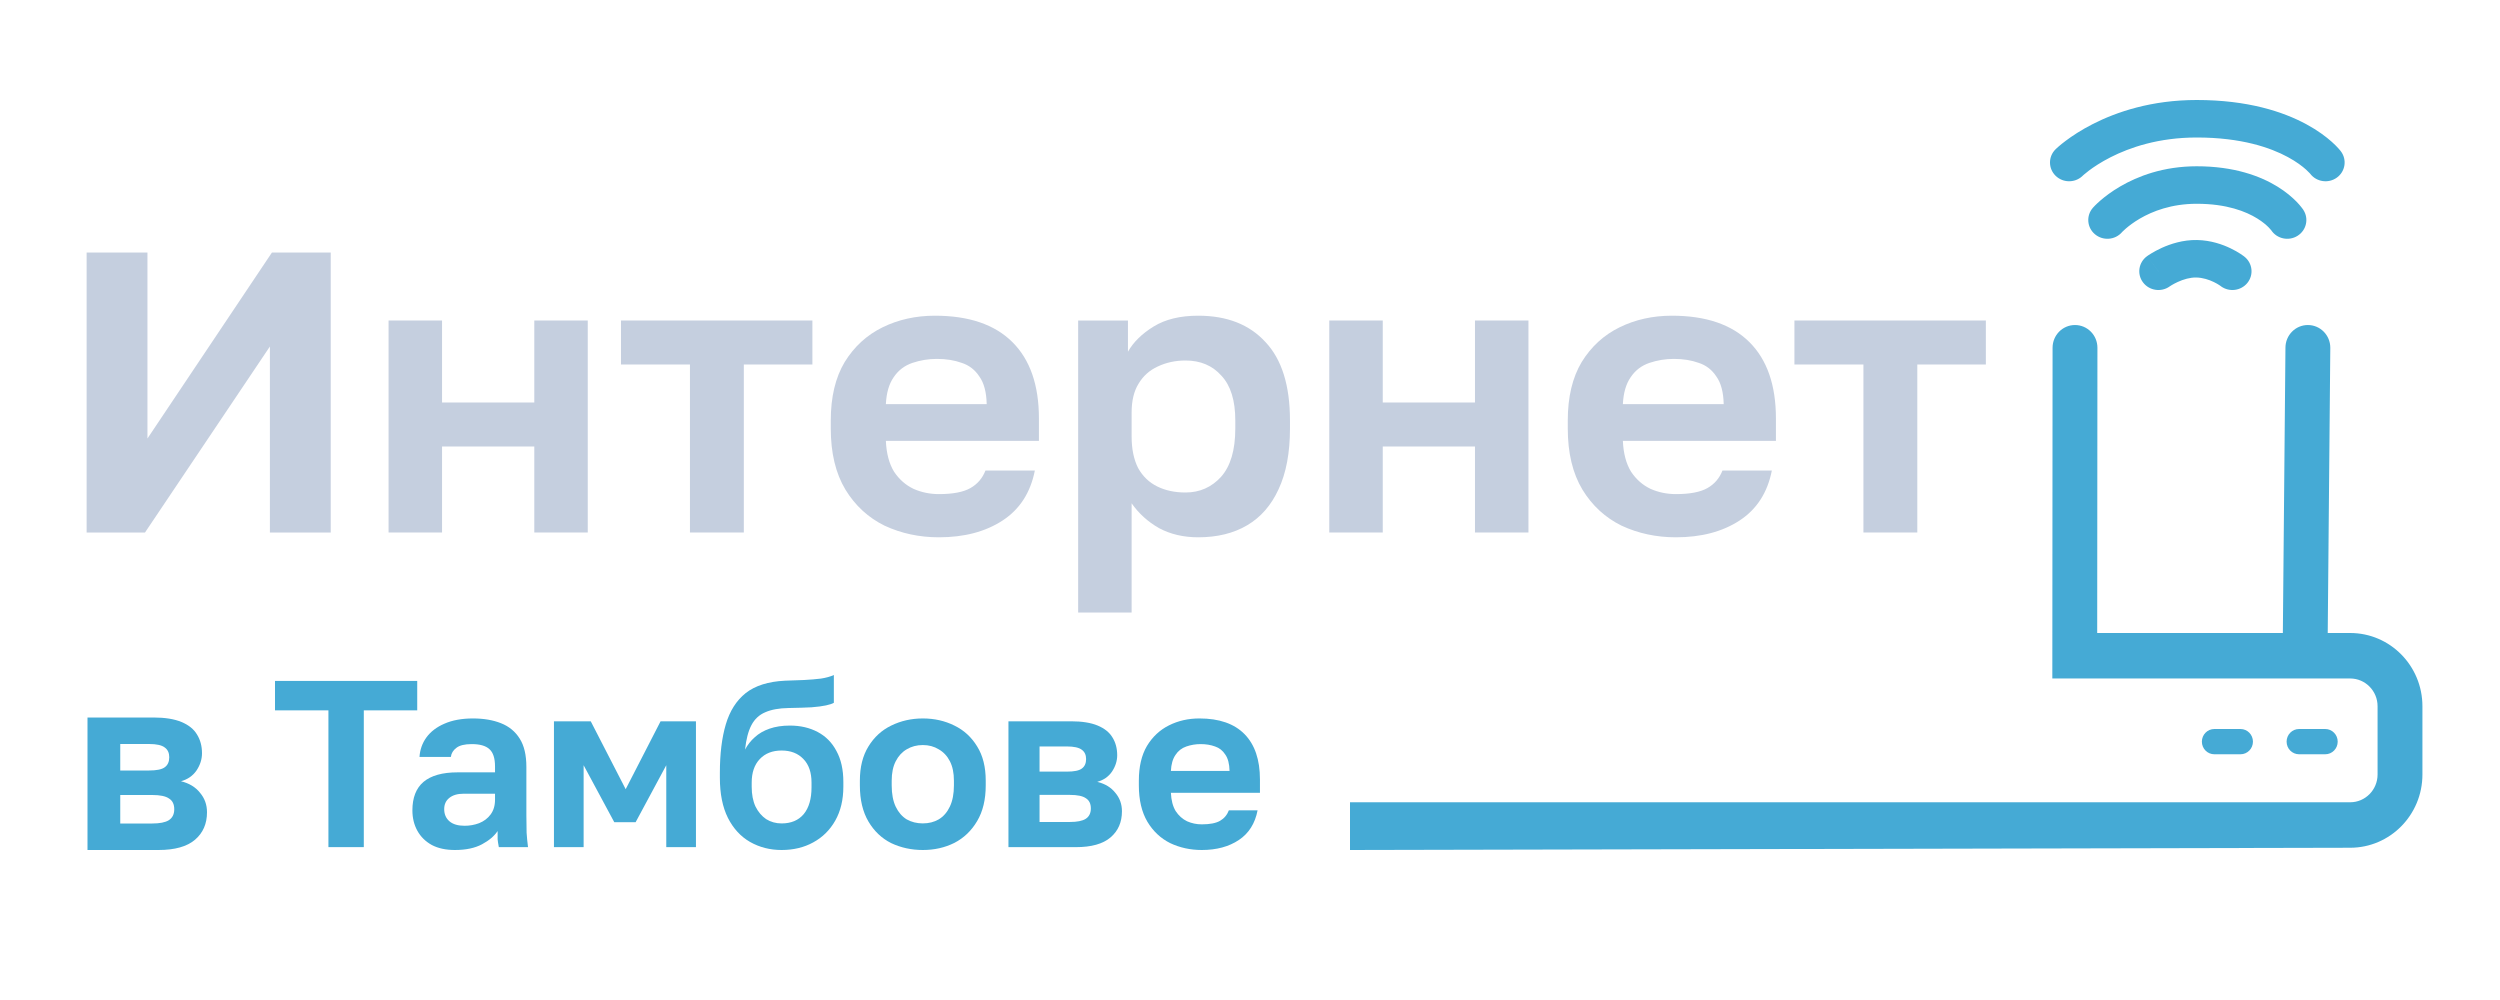 <svg width="100" height="40" viewBox="0 0 100 40" fill="none" xmlns="http://www.w3.org/2000/svg">
<path d="M3.5 34V28.7H6.14C6.6 28.7 6.973 28.76 7.26 28.88C7.547 29 7.753 29.166 7.88 29.38C8.013 29.593 8.08 29.843 8.08 30.13C8.08 30.37 8.007 30.6 7.86 30.82C7.713 31.033 7.507 31.176 7.24 31.25C7.567 31.33 7.82 31.483 8 31.71C8.187 31.93 8.28 32.19 8.28 32.49C8.28 32.95 8.12 33.316 7.8 33.59C7.48 33.863 6.993 34 6.34 34H3.5ZM4.81 32.94H6.09C6.39 32.94 6.61 32.896 6.75 32.81C6.897 32.716 6.97 32.57 6.97 32.37C6.97 32.17 6.9 32.026 6.76 31.94C6.627 31.846 6.403 31.8 6.09 31.8H4.81V32.94ZM4.81 30.82H5.96C6.267 30.82 6.477 30.776 6.59 30.69C6.71 30.603 6.77 30.47 6.77 30.29C6.77 30.116 6.71 29.986 6.59 29.9C6.47 29.806 6.26 29.76 5.96 29.76H4.81V30.82Z" fill="#45AAD5"/>
<path d="M48.071 34C47.615 34 47.194 33.908 46.808 33.725C46.428 33.535 46.124 33.25 45.896 32.87C45.668 32.483 45.554 31.999 45.554 31.417V31.227C45.554 30.669 45.662 30.207 45.877 29.84C46.099 29.473 46.393 29.197 46.76 29.014C47.128 28.83 47.533 28.738 47.976 28.738C48.768 28.738 49.369 28.947 49.781 29.365C50.192 29.783 50.398 30.388 50.398 31.179V31.711H46.836C46.849 32.009 46.912 32.252 47.026 32.442C47.147 32.626 47.299 32.762 47.482 32.851C47.666 32.933 47.862 32.974 48.071 32.974C48.394 32.974 48.638 32.927 48.803 32.832C48.967 32.737 49.084 32.597 49.154 32.414H50.303C50.202 32.939 49.952 33.335 49.553 33.601C49.154 33.867 48.66 34 48.071 34ZM48.024 29.764C47.827 29.764 47.637 29.796 47.454 29.859C47.27 29.922 47.124 30.036 47.017 30.201C46.909 30.359 46.849 30.571 46.836 30.837H49.182C49.176 30.552 49.119 30.334 49.011 30.182C48.91 30.024 48.774 29.916 48.603 29.859C48.432 29.796 48.239 29.764 48.024 29.764Z" fill="#45AAD5"/>
<path d="M40.338 33.886V28.852H42.845C43.282 28.852 43.637 28.909 43.909 29.023C44.181 29.137 44.378 29.295 44.498 29.497C44.625 29.7 44.688 29.938 44.688 30.21C44.688 30.438 44.618 30.656 44.479 30.865C44.34 31.068 44.143 31.204 43.89 31.274C44.2 31.35 44.441 31.495 44.612 31.711C44.789 31.919 44.878 32.166 44.878 32.451C44.878 32.888 44.726 33.237 44.422 33.496C44.118 33.756 43.656 33.886 43.035 33.886H40.338ZM41.582 32.879H42.798C43.083 32.879 43.292 32.838 43.425 32.755C43.564 32.667 43.634 32.527 43.634 32.337C43.634 32.148 43.567 32.011 43.434 31.929C43.308 31.84 43.096 31.796 42.798 31.796H41.582V32.879ZM41.582 30.865H42.674C42.966 30.865 43.165 30.824 43.273 30.742C43.387 30.66 43.444 30.533 43.444 30.362C43.444 30.197 43.387 30.074 43.273 29.991C43.159 29.903 42.959 29.858 42.674 29.858H41.582V30.865Z" fill="#45AAD5"/>
<path d="M36.913 34C36.457 34 36.035 33.908 35.649 33.725C35.269 33.535 34.965 33.246 34.737 32.86C34.51 32.474 34.395 31.993 34.395 31.417V31.227C34.395 30.682 34.51 30.226 34.737 29.859C34.965 29.485 35.269 29.207 35.649 29.023C36.035 28.833 36.457 28.738 36.913 28.738C37.375 28.738 37.796 28.833 38.176 29.023C38.556 29.207 38.86 29.485 39.087 29.859C39.316 30.226 39.429 30.682 39.429 31.227V31.417C39.429 31.98 39.316 32.455 39.087 32.841C38.86 33.227 38.556 33.519 38.176 33.715C37.796 33.905 37.375 34 36.913 34ZM36.913 32.936C37.153 32.936 37.365 32.882 37.549 32.775C37.739 32.661 37.888 32.49 37.995 32.262C38.103 32.034 38.157 31.752 38.157 31.417V31.227C38.157 30.916 38.103 30.657 37.995 30.448C37.888 30.239 37.739 30.081 37.549 29.973C37.365 29.859 37.153 29.802 36.913 29.802C36.672 29.802 36.457 29.859 36.267 29.973C36.083 30.081 35.937 30.239 35.83 30.448C35.722 30.657 35.668 30.916 35.668 31.227V31.417C35.668 31.759 35.722 32.044 35.83 32.271C35.937 32.493 36.083 32.661 36.267 32.775C36.457 32.882 36.672 32.936 36.913 32.936Z" fill="#45AAD5"/>
<path d="M31.264 34C30.802 34 30.381 33.893 30.001 33.677C29.628 33.462 29.333 33.142 29.118 32.718C28.903 32.288 28.795 31.753 28.795 31.113V30.913C28.795 30.154 28.874 29.508 29.032 28.976C29.191 28.438 29.457 28.02 29.83 27.722C30.21 27.425 30.733 27.26 31.397 27.228C31.663 27.216 31.92 27.206 32.167 27.2C32.414 27.187 32.638 27.168 32.841 27.143C33.044 27.111 33.215 27.064 33.354 27V28.112C33.291 28.15 33.186 28.184 33.041 28.216C32.895 28.248 32.702 28.273 32.461 28.292C32.221 28.305 31.913 28.314 31.54 28.321C31.16 28.327 30.85 28.384 30.609 28.491C30.368 28.593 30.185 28.764 30.058 29.004C29.931 29.245 29.846 29.571 29.802 29.983C29.903 29.793 30.033 29.628 30.191 29.489C30.349 29.343 30.546 29.229 30.78 29.147C31.014 29.065 31.287 29.023 31.597 29.023C32.015 29.023 32.385 29.109 32.708 29.28C33.031 29.451 33.281 29.704 33.458 30.04C33.642 30.375 33.734 30.787 33.734 31.274V31.464C33.734 31.99 33.626 32.443 33.411 32.823C33.196 33.203 32.901 33.494 32.528 33.696C32.16 33.899 31.739 34 31.264 34ZM31.264 32.937C31.644 32.937 31.939 32.813 32.148 32.566C32.357 32.313 32.461 31.955 32.461 31.493V31.303C32.461 30.898 32.353 30.584 32.138 30.363C31.923 30.135 31.632 30.021 31.264 30.021C30.897 30.021 30.606 30.135 30.391 30.363C30.175 30.591 30.068 30.904 30.068 31.303V31.474C30.068 31.778 30.118 32.041 30.22 32.262C30.327 32.477 30.47 32.645 30.647 32.766C30.831 32.88 31.036 32.937 31.264 32.937Z" fill="#45AAD5"/>
<path d="M22.158 33.886V28.852H23.63L25.027 31.568L26.423 28.852H27.838V33.886H26.651V30.609L25.425 32.888H24.571L23.345 30.609V33.886H22.158Z" fill="#45AAD5"/>
<path d="M18.196 34C17.835 34 17.528 33.934 17.274 33.801C17.021 33.661 16.828 33.471 16.695 33.231C16.562 32.99 16.496 32.718 16.496 32.414C16.496 31.907 16.644 31.527 16.942 31.274C17.246 31.021 17.699 30.894 18.3 30.894H19.801V30.657C19.801 30.328 19.725 30.096 19.573 29.963C19.427 29.83 19.193 29.764 18.87 29.764C18.585 29.764 18.379 29.815 18.253 29.916C18.126 30.011 18.053 30.131 18.034 30.277H16.78C16.799 29.986 16.891 29.726 17.056 29.498C17.227 29.264 17.468 29.08 17.778 28.947C18.094 28.808 18.474 28.738 18.918 28.738C19.348 28.738 19.722 28.802 20.038 28.928C20.361 29.055 20.611 29.261 20.789 29.546C20.966 29.824 21.055 30.201 21.055 30.676V32.604C21.055 32.87 21.058 33.104 21.064 33.307C21.077 33.503 21.096 33.696 21.121 33.886H19.953C19.927 33.747 19.912 33.642 19.905 33.573C19.905 33.497 19.905 33.386 19.905 33.24C19.772 33.443 19.563 33.62 19.279 33.772C18.994 33.924 18.633 34 18.196 34ZM18.585 33.031C18.788 33.031 18.981 32.996 19.165 32.927C19.355 32.851 19.506 32.737 19.62 32.585C19.741 32.426 19.801 32.227 19.801 31.986V31.749H18.538C18.297 31.749 18.107 31.806 17.968 31.92C17.835 32.028 17.768 32.176 17.768 32.366C17.768 32.569 17.838 32.73 17.977 32.851C18.117 32.971 18.319 33.031 18.585 33.031Z" fill="#45AAD5"/>
<path d="M13.137 33.885V28.414H11V27.237H16.689V28.414H14.552V33.885H13.137Z" fill="#45AAD5"/>
<path d="M74.537 21.3V14.58H71.777V12.82H79.434V14.58H76.692V21.3H74.537Z" fill="#C5CFDF"/>
<path d="M67.037 21.492C66.254 21.492 65.53 21.337 64.866 21.028C64.213 20.708 63.691 20.228 63.299 19.588C62.907 18.937 62.711 18.121 62.711 17.14V16.82C62.711 15.881 62.896 15.103 63.266 14.484C63.647 13.865 64.153 13.401 64.784 13.092C65.416 12.783 66.112 12.628 66.874 12.628C68.235 12.628 69.269 12.98 69.976 13.684C70.684 14.388 71.037 15.407 71.037 16.74V17.636H64.915C64.937 18.137 65.046 18.548 65.242 18.868C65.448 19.177 65.71 19.407 66.025 19.556C66.341 19.695 66.678 19.764 67.037 19.764C67.593 19.764 68.012 19.684 68.295 19.524C68.578 19.364 68.779 19.129 68.899 18.82H70.874C70.7 19.705 70.27 20.372 69.584 20.82C68.899 21.268 68.05 21.492 67.037 21.492ZM66.956 14.356C66.618 14.356 66.292 14.409 65.976 14.516C65.661 14.623 65.41 14.815 65.225 15.092C65.04 15.359 64.937 15.716 64.915 16.164H68.948C68.937 15.684 68.839 15.316 68.654 15.06C68.48 14.793 68.246 14.612 67.952 14.516C67.658 14.409 67.326 14.356 66.956 14.356Z" fill="#C5CFDF"/>
<path d="M53.171 21.3V12.82H55.31V16.1H58.999V12.82H61.138V21.3H58.999V17.86H55.31V21.3H53.171Z" fill="#C5CFDF"/>
<path d="M43.126 24.5V12.82H45.118V14.068C45.336 13.684 45.678 13.348 46.146 13.06C46.614 12.772 47.208 12.628 47.926 12.628C49.08 12.628 49.978 12.98 50.62 13.684C51.273 14.377 51.599 15.423 51.599 16.82V17.14C51.599 18.111 51.447 18.921 51.142 19.572C50.848 20.212 50.429 20.692 49.885 21.012C49.341 21.332 48.688 21.492 47.926 21.492C47.338 21.492 46.816 21.369 46.359 21.124C45.912 20.868 45.548 20.537 45.265 20.132V24.5H43.126ZM47.42 19.7C47.986 19.7 48.459 19.492 48.84 19.076C49.221 18.649 49.412 18.004 49.412 17.14V16.82C49.412 16.02 49.227 15.423 48.857 15.028C48.497 14.623 48.019 14.42 47.42 14.42C47.017 14.42 46.647 14.5 46.31 14.66C45.983 14.809 45.727 15.039 45.542 15.348C45.357 15.647 45.265 16.031 45.265 16.5V17.46C45.265 17.961 45.352 18.383 45.526 18.724C45.711 19.055 45.967 19.3 46.293 19.46C46.62 19.62 46.995 19.7 47.42 19.7Z" fill="#C5CFDF"/>
<path d="M37.557 21.492C36.774 21.492 36.05 21.337 35.386 21.028C34.733 20.708 34.211 20.228 33.819 19.588C33.427 18.937 33.231 18.121 33.231 17.14V16.82C33.231 15.881 33.416 15.103 33.786 14.484C34.167 13.865 34.673 13.401 35.304 13.092C35.936 12.783 36.632 12.628 37.394 12.628C38.755 12.628 39.789 12.98 40.496 13.684C41.204 14.388 41.557 15.407 41.557 16.74V17.636H35.435C35.457 18.137 35.566 18.548 35.762 18.868C35.968 19.177 36.23 19.407 36.545 19.556C36.861 19.695 37.198 19.764 37.557 19.764C38.113 19.764 38.532 19.684 38.815 19.524C39.098 19.364 39.299 19.129 39.419 18.82H41.394C41.22 19.705 40.79 20.372 40.104 20.82C39.419 21.268 38.57 21.492 37.557 21.492ZM37.476 14.356C37.138 14.356 36.812 14.409 36.496 14.516C36.181 14.623 35.93 14.815 35.745 15.092C35.56 15.359 35.457 15.716 35.435 16.164H39.468C39.457 15.684 39.359 15.316 39.174 15.06C39 14.793 38.766 14.612 38.472 14.516C38.178 14.409 37.846 14.356 37.476 14.356Z" fill="#C5CFDF"/>
<path d="M27.598 21.3V14.58H24.839V12.82H32.496V14.58H29.753V21.3H27.598Z" fill="#C5CFDF"/>
<path d="M15.543 21.3V12.82H17.682V16.1H21.372V12.82H23.51V21.3H21.372V17.86H17.682V21.3H15.543Z" fill="#C5CFDF"/>
<path d="M3.465 21.3V10.1H5.898V17.54L10.878 10.1H13.229V21.3H10.796V13.86L5.8 21.3H3.465Z" fill="#C5CFDF"/>
<path d="M95.103 30.979V28.25C95.103 27.636 94.612 27.139 94.006 27.139H82.093L82.103 13.91C82.103 13.408 82.504 13.001 83 13.001C83.496 13.001 83.897 13.408 83.897 13.91L83.888 25.32H91.314L91.418 13.91C91.418 13.408 91.819 13.001 92.315 13.001C92.81 13.001 93.212 13.408 93.212 13.91L93.109 25.32H94.006C95.603 25.32 96.897 26.632 96.897 28.25V30.979C96.897 32.598 95.603 33.91 94.006 33.91L54 34V32.091H94.006C94.612 32.091 95.103 31.593 95.103 30.979Z" fill="#45AAD5"/>
<path d="M89.62 29.16C89.895 29.16 90.118 29.387 90.118 29.666C90.118 29.945 89.895 30.171 89.62 30.171H88.573C88.298 30.171 88.075 29.945 88.075 29.666C88.075 29.387 88.298 29.16 88.573 29.16H89.62Z" fill="#45AAD5"/>
<path d="M93.009 29.16C93.285 29.16 93.508 29.387 93.508 29.666C93.508 29.945 93.285 30.171 93.009 30.171H91.963C91.687 30.171 91.464 29.945 91.464 29.666C91.464 29.387 91.687 29.16 91.963 29.16H93.009Z" fill="#45AAD5"/>
<path d="M87.884 9.601C88.438 9.612 88.907 9.78 89.225 9.934C89.387 10.011 89.518 10.089 89.61 10.149C89.657 10.18 89.694 10.206 89.722 10.226C89.736 10.236 89.748 10.244 89.757 10.251C89.761 10.255 89.765 10.258 89.768 10.26C89.77 10.261 89.771 10.262 89.772 10.263C89.773 10.264 89.774 10.264 89.774 10.265C89.774 10.265 89.775 10.265 89.774 10.265C89.775 10.265 89.775 10.266 89.776 10.266C89.775 10.267 89.759 10.286 89.296 10.85L89.776 10.266C90.105 10.526 90.157 10.998 89.892 11.321C89.635 11.633 89.175 11.691 88.847 11.458L88.817 11.435C88.817 11.435 88.817 11.435 88.817 11.435C88.817 11.436 88.818 11.436 88.819 11.437C88.82 11.437 88.82 11.438 88.82 11.438C88.821 11.438 88.821 11.439 88.822 11.439C88.821 11.438 88.819 11.437 88.814 11.433C88.805 11.427 88.789 11.415 88.765 11.4C88.717 11.369 88.644 11.325 88.55 11.28C88.359 11.188 88.113 11.106 87.851 11.1C87.604 11.095 87.342 11.173 87.117 11.275C87.01 11.323 86.922 11.373 86.863 11.408C86.834 11.426 86.812 11.44 86.8 11.448C86.794 11.452 86.79 11.455 86.788 11.456C86.788 11.456 86.788 11.456 86.788 11.456C86.789 11.456 86.789 11.456 86.789 11.455C86.79 11.455 86.79 11.455 86.79 11.455C86.79 11.455 86.791 11.454 86.79 11.455L86.791 11.454C86.451 11.7 85.972 11.629 85.721 11.296C85.47 10.963 85.542 10.493 85.882 10.247L86.361 10.883C86.353 10.872 86.345 10.861 86.337 10.85C85.882 10.247 85.882 10.247 85.882 10.247C85.882 10.247 85.882 10.247 85.882 10.247C85.882 10.247 85.883 10.246 85.884 10.246C85.884 10.246 85.885 10.245 85.885 10.245C85.887 10.244 85.888 10.243 85.89 10.242C85.893 10.239 85.897 10.236 85.902 10.233C85.911 10.227 85.923 10.218 85.938 10.208C85.968 10.188 86.009 10.162 86.059 10.132C86.16 10.071 86.302 9.992 86.475 9.913C86.812 9.761 87.315 9.589 87.884 9.601Z" fill="#45AAD5"/>
<path d="M87.868 6.651C89.363 6.651 90.41 7.04 91.101 7.466C91.443 7.677 91.69 7.893 91.857 8.063C91.941 8.149 92.004 8.223 92.049 8.281C92.072 8.309 92.09 8.334 92.104 8.353C92.111 8.363 92.117 8.371 92.122 8.378C92.125 8.382 92.127 8.385 92.129 8.388C92.13 8.39 92.131 8.391 92.132 8.392C92.132 8.393 92.132 8.393 92.133 8.394C92.133 8.394 92.133 8.395 92.133 8.395C92.134 8.395 92.131 8.397 91.552 8.762L92.133 8.395C92.362 8.743 92.259 9.208 91.903 9.432C91.548 9.656 91.075 9.555 90.847 9.207C90.847 9.207 90.847 9.208 90.847 9.208C90.847 9.208 90.848 9.209 90.848 9.209C90.849 9.21 90.849 9.211 90.85 9.212C90.851 9.214 90.852 9.215 90.852 9.216C90.854 9.218 90.854 9.218 90.854 9.218C90.853 9.217 90.849 9.211 90.841 9.201C90.826 9.182 90.796 9.147 90.752 9.101C90.662 9.009 90.511 8.875 90.285 8.736C89.841 8.462 89.077 8.151 87.868 8.151C86.856 8.151 86.097 8.451 85.593 8.745C85.341 8.893 85.152 9.039 85.031 9.144C84.971 9.196 84.927 9.238 84.901 9.264C84.889 9.277 84.88 9.286 84.876 9.291C84.874 9.292 84.873 9.293 84.873 9.294C84.873 9.294 84.874 9.293 84.874 9.292C84.875 9.292 84.876 9.291 84.876 9.291C84.876 9.291 84.876 9.29 84.876 9.291C84.876 9.29 84.877 9.29 84.877 9.29C84.877 9.29 84.877 9.29 84.877 9.29C84.602 9.604 84.119 9.64 83.798 9.37C83.477 9.101 83.44 8.627 83.715 8.313L84.164 8.69C83.725 8.322 83.715 8.313 83.715 8.313C83.715 8.313 83.716 8.312 83.716 8.312C83.716 8.312 83.717 8.311 83.717 8.311C83.718 8.31 83.719 8.309 83.72 8.308C83.722 8.306 83.724 8.303 83.726 8.3C83.731 8.295 83.737 8.288 83.745 8.28C83.76 8.264 83.78 8.243 83.805 8.217C83.855 8.167 83.926 8.099 84.017 8.02C84.199 7.863 84.463 7.659 84.81 7.457C85.505 7.051 86.532 6.651 87.868 6.651Z" fill="#45AAD5"/>
<path d="M87.867 4C89.91 4 91.326 4.468 92.252 4.969C92.713 5.218 93.046 5.472 93.271 5.673C93.383 5.773 93.468 5.86 93.528 5.926C93.558 5.959 93.582 5.987 93.6 6.009C93.609 6.02 93.616 6.029 93.622 6.037C93.625 6.041 93.628 6.044 93.63 6.047C93.632 6.049 93.633 6.05 93.634 6.052C93.634 6.052 93.635 6.053 93.635 6.054C93.635 6.054 93.636 6.054 93.636 6.054C93.636 6.055 93.63 6.06 93.066 6.467L93.636 6.054C93.886 6.388 93.815 6.858 93.475 7.104C93.135 7.35 92.656 7.279 92.405 6.946C92.405 6.946 92.405 6.947 92.406 6.947C92.406 6.948 92.406 6.948 92.407 6.948C92.407 6.949 92.408 6.95 92.409 6.951C92.409 6.952 92.41 6.953 92.411 6.954C92.412 6.955 92.411 6.954 92.41 6.952C92.406 6.949 92.398 6.939 92.385 6.924C92.358 6.894 92.31 6.845 92.239 6.781C92.097 6.654 91.861 6.47 91.513 6.282C90.822 5.908 89.661 5.5 87.867 5.5C86.344 5.5 85.189 5.9 84.421 6.291C84.036 6.487 83.748 6.681 83.56 6.822C83.467 6.892 83.398 6.949 83.356 6.986C83.335 7.004 83.32 7.018 83.312 7.025C83.309 7.029 83.306 7.031 83.305 7.032L83.308 7.03L83.28 7.056C82.98 7.323 82.517 7.315 82.226 7.033C81.926 6.741 81.924 6.266 82.222 5.972L82.719 6.455C82.237 5.986 82.222 5.973 82.222 5.972C82.222 5.972 82.223 5.971 82.223 5.971C82.224 5.971 82.224 5.97 82.225 5.97C82.225 5.969 82.226 5.968 82.228 5.967C82.23 5.965 82.232 5.962 82.236 5.959C82.242 5.953 82.25 5.946 82.26 5.936C82.279 5.918 82.306 5.894 82.34 5.864C82.407 5.805 82.504 5.725 82.629 5.632C82.878 5.445 83.241 5.201 83.715 4.96C84.666 4.476 86.061 4 87.867 4Z" fill="#45AAD5"/>
</svg>

